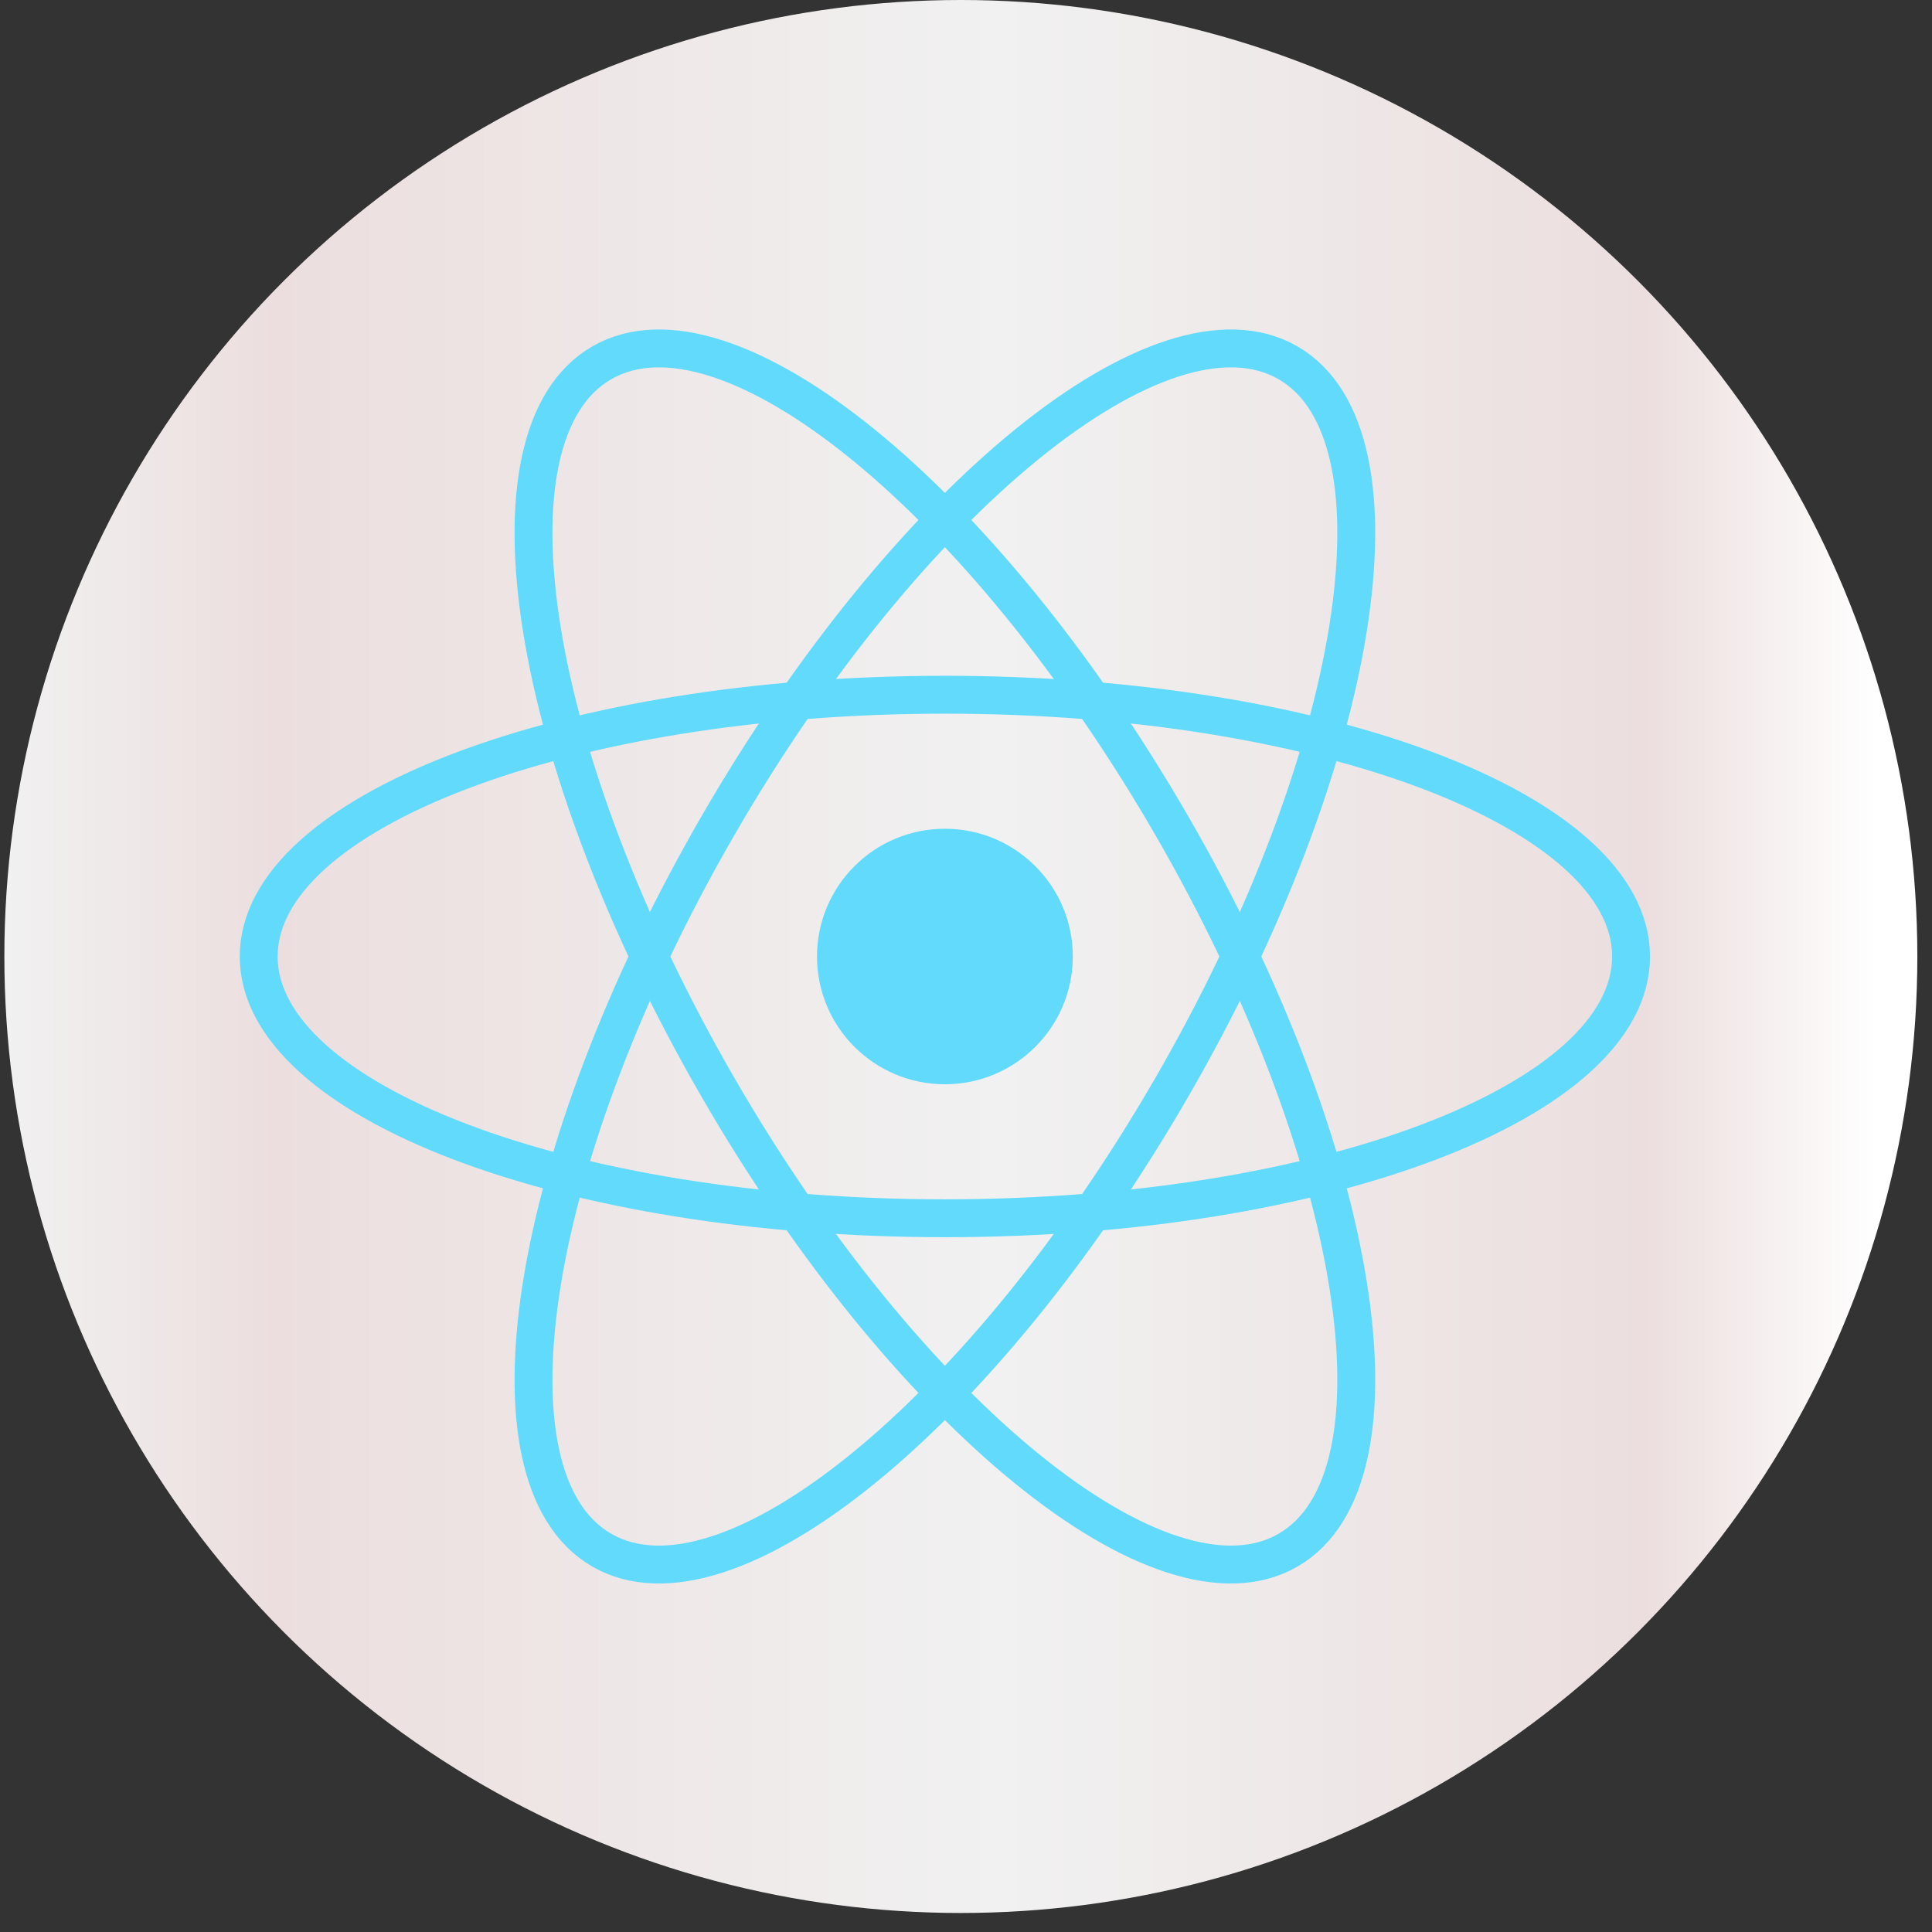 <svg width="51" height="51" viewBox="0 0 51 51" fill="none" xmlns="http://www.w3.org/2000/svg">
<rect x="0" y="0" width="51" height="51" fill="#333333" stroke="none"/>
<circle cx="25.364" cy="25.249" r="25.249" fill="url(#paint0_linear_0_1)"/>
<g clip-path="url(#clip0_0_1)">
<path d="M24.943 28.622C26.807 28.622 28.319 27.112 28.319 25.25C28.319 23.387 26.807 21.877 24.943 21.877C23.078 21.877 21.567 23.387 21.567 25.25C21.567 27.112 23.078 28.622 24.943 28.622Z" fill="#61DAFB"/>
<path d="M24.943 32.159C34.947 32.159 43.056 29.065 43.056 25.249C43.056 21.433 34.947 18.339 24.943 18.339C14.939 18.339 6.829 21.433 6.829 25.249C6.829 29.065 14.939 32.159 24.943 32.159Z" stroke="#61DAFB"/>
<path d="M18.953 28.704C23.955 37.359 30.692 42.829 34 40.921C37.307 39.013 35.934 30.45 30.932 21.794C25.93 13.139 19.194 7.669 15.886 9.577C12.578 11.485 13.951 20.048 18.953 28.704Z" stroke="#61DAFB"/>
<path d="M18.953 21.794C13.951 30.45 12.578 39.013 15.886 40.921C19.194 42.829 25.93 37.359 30.932 28.704C35.934 20.048 37.307 11.485 34 9.577C30.692 7.669 23.955 13.139 18.953 21.794Z" stroke="#61DAFB"/>
</g>
<defs>
<linearGradient id="paint0_linear_0_1" x1="0.114" y1="25.249" x2="49.563" y2="25.249" gradientUnits="userSpaceOnUse">
<stop stop-color="#F1F1F1"/>
<stop offset="0.144" stop-color="#ECDEDE"/>
<stop offset="0.531" stop-color="#F1F1F1"/>
<stop offset="0.876" stop-color="#ECDEDE"/>
<stop offset="1" stop-color="white"/>
</linearGradient>
<clipPath id="clip0_0_1">
<rect width="37.874" height="33.666" fill="white" transform="translate(6.006 8.416)"/>
</clipPath>
</defs>
</svg>
